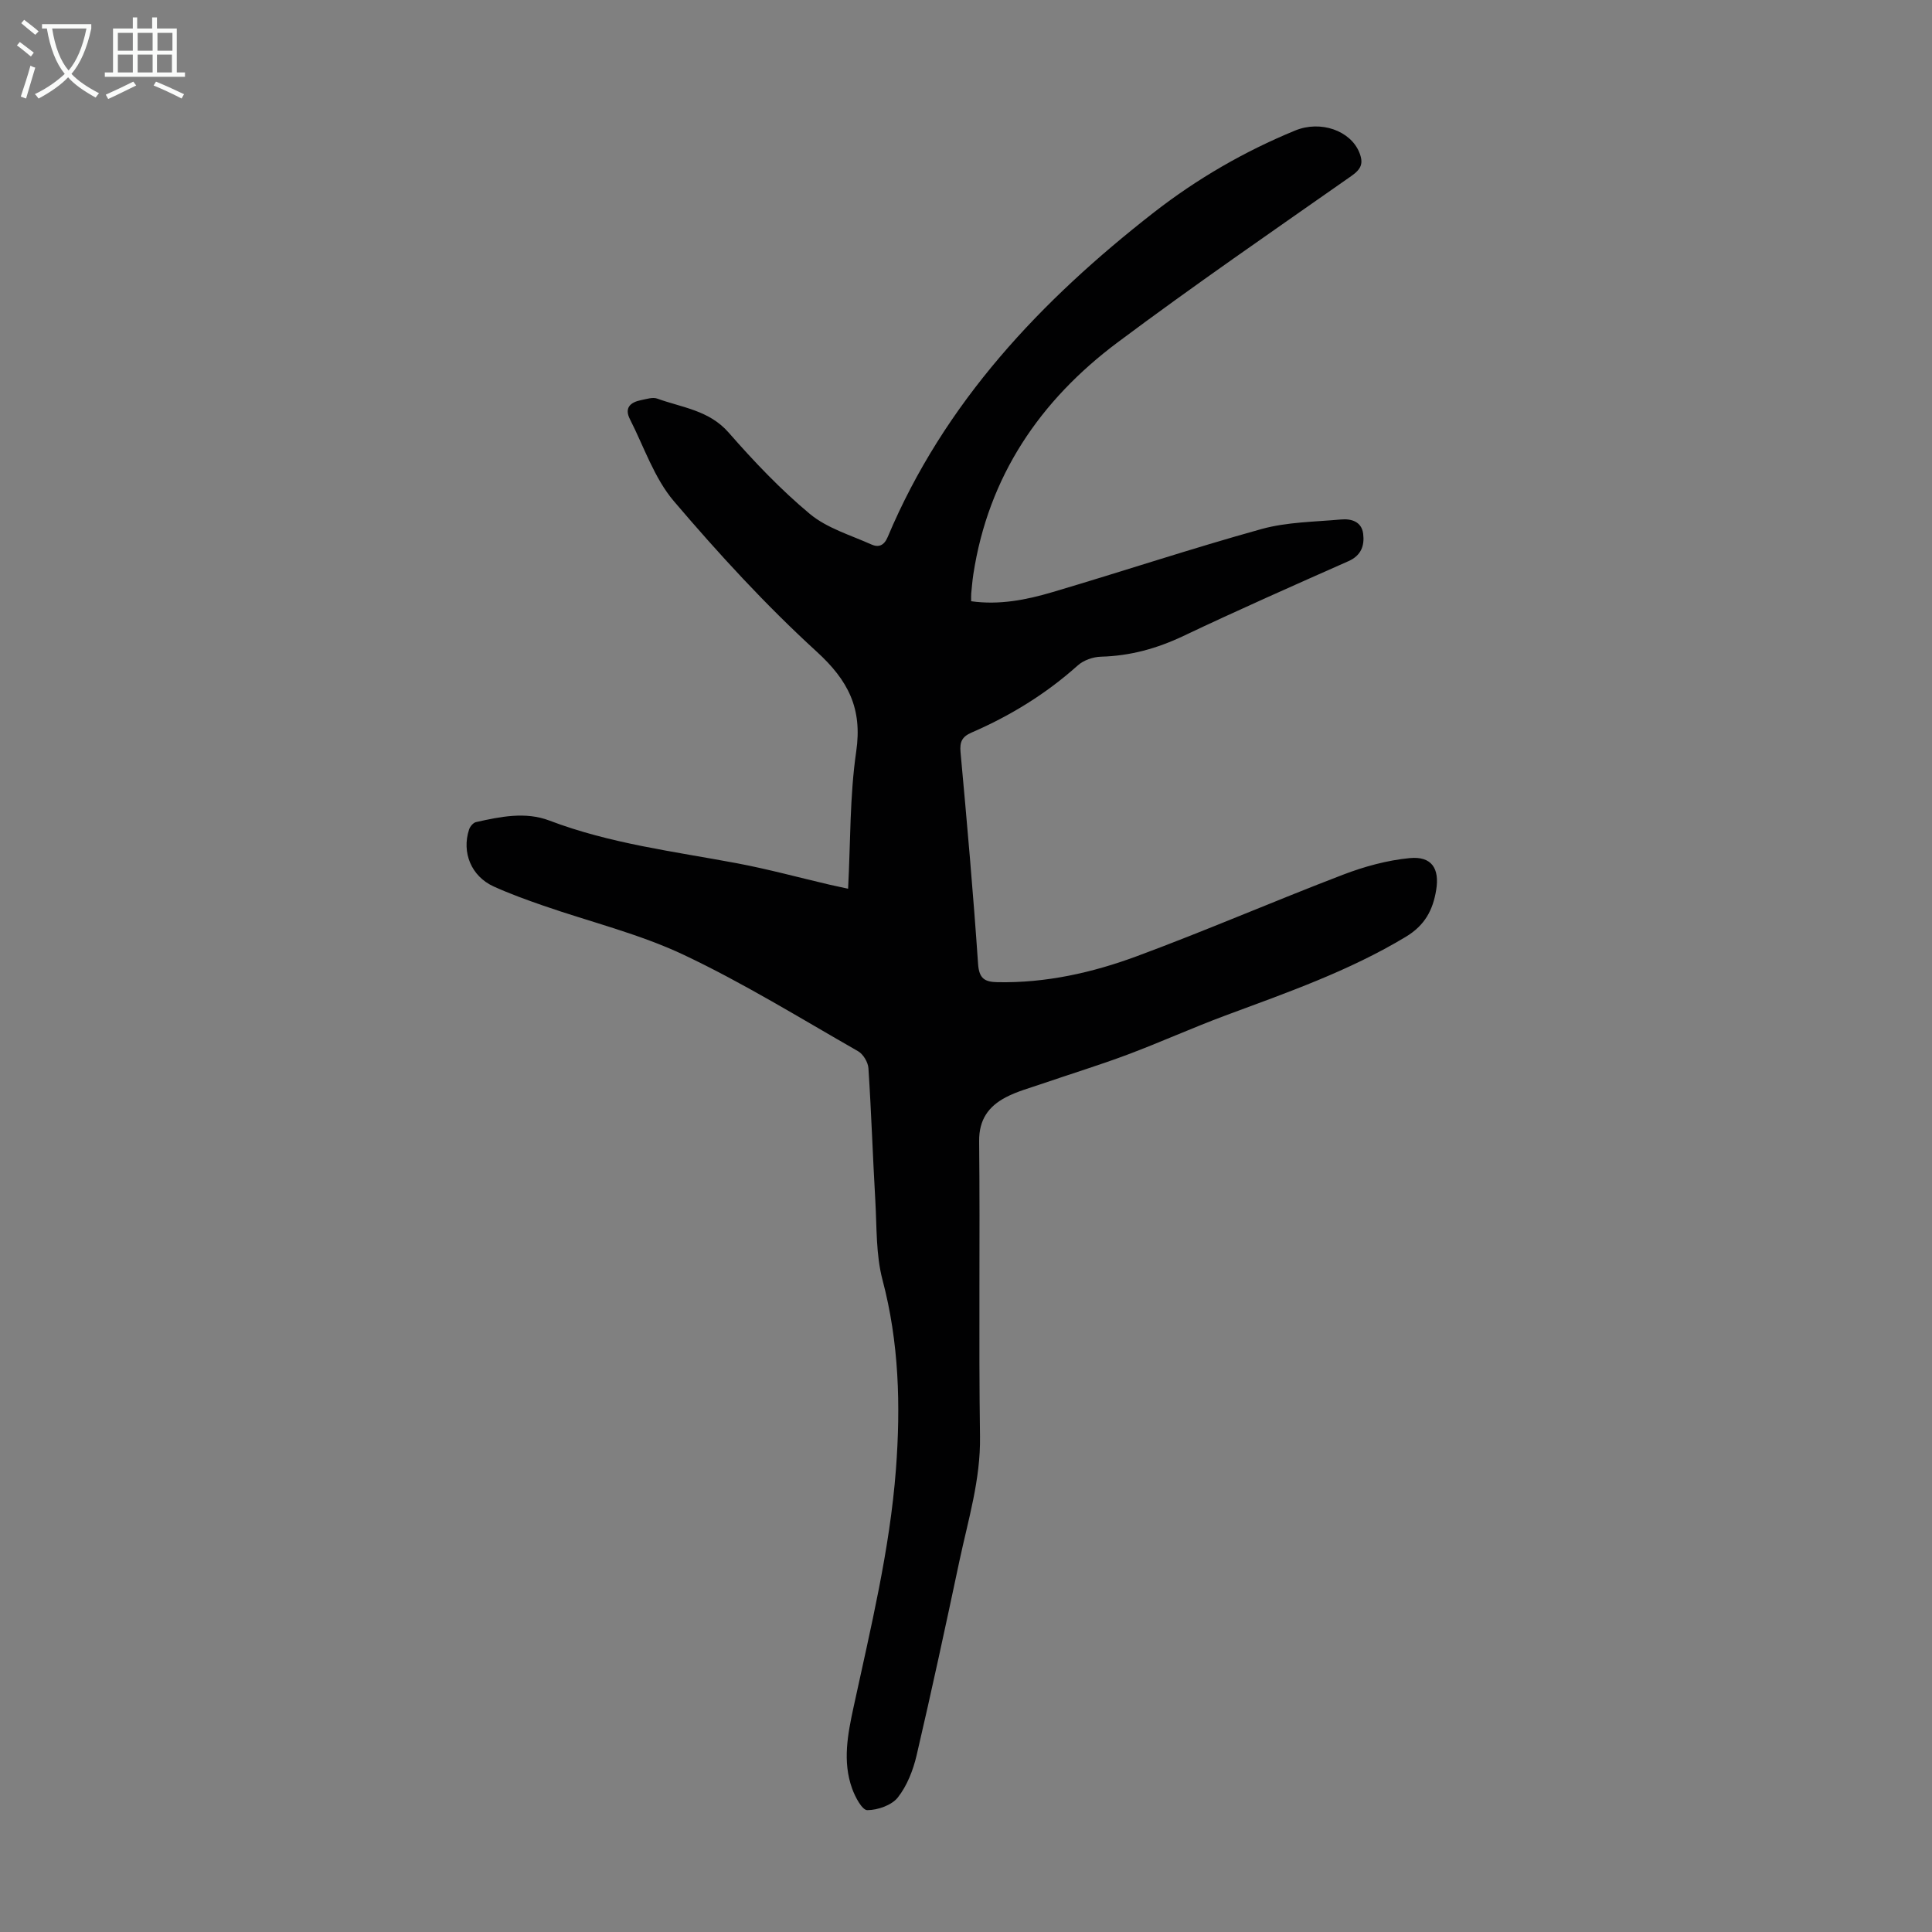<svg enable-background="new 0 0 400 400" viewBox="0 0 400 400" xmlns="http://www.w3.org/2000/svg"><rect x="0" y="0" width="400" height="400" fill="#808080" stroke="none"/><path d="m175.59 184c.51-9.69.33-19.16 1.68-28.41 1.3-8.92-1.64-14.7-8.2-20.69-10.54-9.63-20.27-20.24-29.54-31.12-4.07-4.78-6.19-11.25-9.11-16.99-1.22-2.39.14-3.53 2.36-3.96 1.09-.21 2.36-.65 3.3-.3 5.14 1.86 10.74 2.4 14.79 7.04 5.22 5.97 10.74 11.78 16.81 16.84 3.55 2.95 8.4 4.37 12.74 6.32 1.45.65 2.61.26 3.37-1.55 11.71-27.85 31.71-48.96 55.12-67.21 8.95-6.97 18.72-12.62 29.22-16.94 5.32-2.19 11.48.04 13.3 4.53.93 2.3.37 3.46-1.66 4.89-16.21 11.36-32.52 22.58-48.37 34.43-16.08 12.02-26.77 27.75-29.88 48.01-.2 1.33-.31 2.67-.44 4-.04.43-.01.87-.01 1.59 5.8.82 11.39-.27 16.81-1.88 14.46-4.27 28.79-9.04 43.31-13.07 5.27-1.46 10.97-1.48 16.48-1.98 2.12-.19 4.25.45 4.56 2.96.3 2.42-.38 4.49-3.04 5.67-11.44 5.07-22.89 10.13-34.2 15.5-5.46 2.59-11 4.12-17.04 4.28-1.64.04-3.6.73-4.8 1.8-6.57 5.89-13.95 10.42-22 13.91-1.97.85-2.48 1.93-2.28 4.08 1.34 14.59 2.63 29.2 3.63 43.82.21 3.05 1.38 3.73 4.01 3.78 10 .2 19.64-1.96 28.87-5.38 14.34-5.31 28.38-11.4 42.67-16.87 4.41-1.69 9.14-2.99 13.82-3.44 4.51-.43 6.22 2.11 5.47 6.64-.67 4.07-2.3 7.25-6.24 9.63-11.79 7.11-24.64 11.58-37.42 16.33-6.8 2.53-13.43 5.53-20.22 8.08-5.85 2.19-11.83 4.02-17.73 6.05-2.53.87-5.16 1.57-7.5 2.8-3.55 1.87-5.56 4.6-5.51 9.1.21 20.37-.11 40.75.18 61.12.13 8.91-2.44 17.22-4.25 25.71-2.85 13.45-5.75 26.89-8.87 40.28-.72 3.08-1.97 6.3-3.89 8.74-1.28 1.62-4.17 2.63-6.33 2.63-1.07 0-2.53-2.75-3.15-4.5-2.01-5.61-.89-11.27.32-16.87 3.52-16.28 7.49-32.47 8.76-49.15 1-13.24.65-26.3-2.78-39.28-1.37-5.21-1.17-10.85-1.48-16.31-.53-9.16-.83-18.34-1.43-27.49-.08-1.24-1.08-2.92-2.15-3.53-11.94-6.82-23.69-14.09-36.09-19.95-9.23-4.36-19.36-6.81-29.06-10.18-3.48-1.21-6.95-2.46-10.3-3.98-4.62-2.11-6.65-7.01-5.08-11.8.2-.61.85-1.39 1.42-1.52 5.04-1.13 10.26-2.21 15.21-.32 12.56 4.78 25.78 6.39 38.84 8.84 6.47 1.22 12.85 2.96 19.27 4.46 1.14.26 2.32.5 3.73.81z" fill="#010102"/><g fill="#fafbfa"><path d="m6.4 11.7c-1-.8-1.9-1.6-2.9-2.3l.6-.7c.9.7 1.9 1.4 2.9 2.2zm-2.1 8.3c.7-2.1 1.4-4.2 2-6.4.2.1.6.3 1 .4-.7 2.3-1.3 4.4-1.9 6.4zm3-12.8c-1.1-.9-2.1-1.7-2.9-2.4l.6-.7c1 .8 2 1.5 3 2.4zm1.4-1.3v-.9h10.2v.9c-.9 4.2-2.3 7.3-4.1 9.4 1.3 1.4 3.2 2.7 5.7 4-.2.2-.4.5-.7.9-2.5-1.4-4.4-2.7-5.7-4.2-1.4 1.5-3.5 3-6.1 4.4 0 0 0 0-.1-.1-.3-.4-.5-.7-.7-.8 2.7-1.3 4.7-2.8 6.2-4.2-1.8-2.2-3-5.3-3.7-9.4zm9.2 0h-7.1c.6 3.8 1.7 6.7 3.4 8.7 1.7-2 2.9-4.8 3.7-8.7z"/><path d="m31.6 3.6h.9v2.3h4.1v9.1h1.7v.9h-16.6v-.9h1.7v-9.1h4.1v-2.3h.9v2.3h3.1v-2.3zm-4 13.3.6.8c-1.9.9-3.8 1.9-5.8 2.8-.2-.3-.3-.6-.5-.9 2-.9 3.9-1.8 5.7-2.7zm-3.2-10.1v3.7h3.1v-3.7zm0 4.5v3.7h3.1v-3.7zm4.1-4.5v3.7h3.1v-3.7zm0 4.5v3.7h3.1v-3.7zm9.1 9.1c-2.1-1.1-4.1-2-5.8-2.7l.5-.8c2.2.9 4.1 1.8 5.8 2.6zm-1.9-13.6h-3.1v3.7h3.1zm-3.2 4.5v3.7h3.1v-3.7z"/></g></svg>